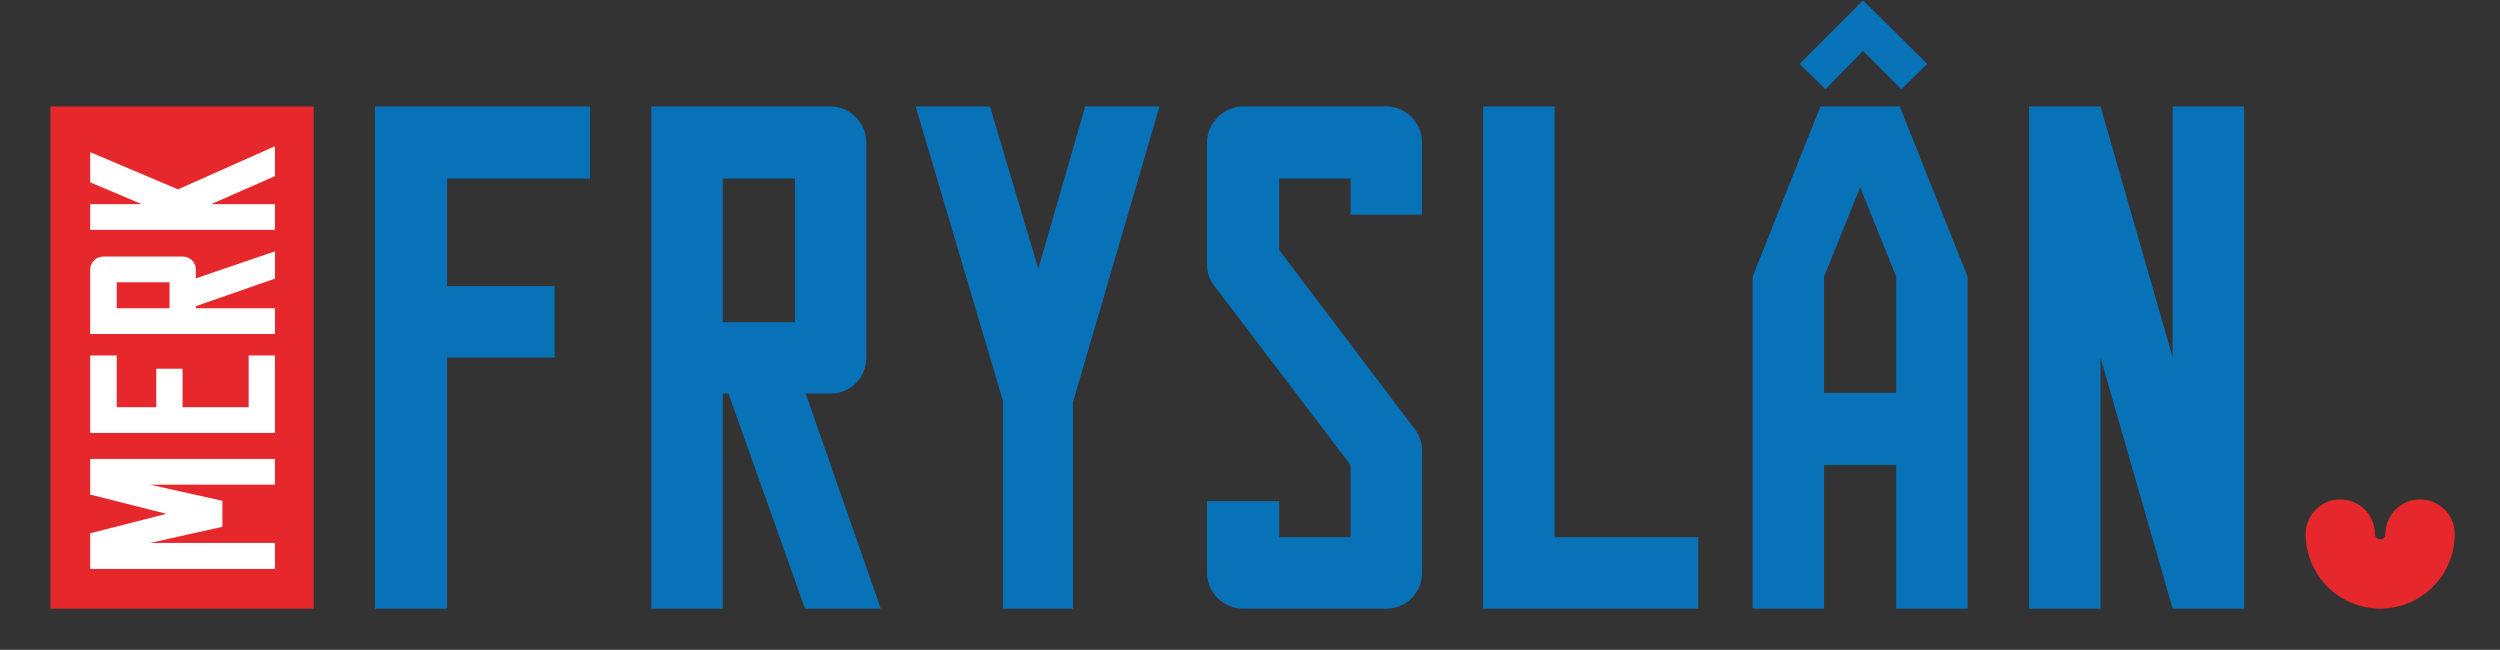 <svg xmlns="http://www.w3.org/2000/svg" id="Laag_1" version="1.1" viewBox="0 17.114 843.206 219.166">
    <rect x="0" y="17.114" width="843.206" height="219.166" fill="#333333" stroke="none"/>
    <defs>
        <style>.st2{fill:#e6272c}</style>
    </defs>
    <path d="M17.02 53.02h88.77V222.4H17.02z" class="st2"/>
    <path d="M126.47 53.02V222.4h24.34v-84.69h36.26v-24.09h-36.26V77.36h48.18V53.02h-72.52zm117.3 72.77h24.34V77.36h-24.34v48.43Zm48.43-60.6v72.52c0 6.81-5.35 12.17-12.17 12.17h-8.28l25.31 72.52h-25.55l-25.79-72.52h-1.95v72.52h-24.09V53.02h60.35c6.81 0 12.17 5.6 12.17 12.17m73.82-12.17-15.82 54.76-16.31-54.76h-25.06l29.44 99.29v70.09h23.61v-69.6l29.2-99.78h-25.06zm65.42 145.29h24.09v-24.34l-44.78-58.89c-2.19-2.68-3.65-5.11-3.65-8.52V65.19c0-6.57 5.6-12.17 12.17-12.17h48.43c6.57 0 11.92 5.6 11.92 12.17v24.33h-24.09V77.35h-24.09v24.09l44.78 59.14c2.19 2.68 3.41 5.11 3.41 8.52v41.13c0 6.81-5.35 12.17-11.92 12.17h-48.43c-6.57 0-12.17-5.35-12.17-12.17v-24.09h24.34v12.17h-.01Zm68.81-145.29V222.4h72.52v-24.09h-48.42V53.02h-24.1zm114.97 57.43 12.17-30.18 12.17 30.18v39.18h-24.33v-39.18ZM614 53.02l-22.88 57.43V222.4h24.1v-48.43h24.33v48.43h24.09V110.45l-22.88-57.43h-26.77.01Zm14.36-35.77-21.41 21.42 8.76 8.52 12.66-12.9 12.9 12.9 8.76-8.52-21.66-21.42h-.01Zm104.45 35.77v84.69l-24.34-84.69h-24.09V222.4h24.09v-84.69l24.34 84.69h24.09V53.02h-24.09z"
          style="fill:#0872b9"/>
    <path d="M827.9 196.32c.03.47.03.14.03 1.38 0 .07-.1 1.89-.06 1.12 0 .44-.05.87-.1 1.31-.22 1.88-.63 3.72-1.27 5.51-1.45 4.06-3.79 7.52-7 10.4-1.91 1.71-4.04 3.09-6.38 4.14-1.89.85-3.85 1.46-5.89 1.82-.97.17-1.94.29-2.92.34-.2.01-.41 0-.61.06h-1.8c-.08-.03-.16-.03-.24-.04-.39-.03-.79-.05-1.18-.09-1.05-.1-2.08-.25-3.11-.49-4.5-1.01-8.43-3.09-11.79-6.24-1.5-1.4-2.8-2.96-3.91-4.69-2.33-3.63-3.65-7.59-3.95-11.89 0-.12 0-.16-.03-.42-.05-.73-.07-.47-.04-1.47 0-.1.06-.96.07-1.06.02-.16.03-.31.06-.47.45-2.9 1.79-5.32 4.02-7.22 1.68-1.43 3.63-2.31 5.81-2.63.27-.04.54-.07.81-.11h1.84s.09.02.14.03c.57.04 1.12.14 1.67.27 2.25.55 4.17 1.66 5.76 3.34 1.52 1.61 2.5 3.5 2.95 5.66.17.8.22 1.62.25 2.44.04 1.25 1.37 2.06 2.5 1.52.66-.32 1-.86 1.02-1.6.02-.74.07-1.49.22-2.22.6-2.98 2.12-5.38 4.56-7.19 1.55-1.16 3.29-1.86 5.21-2.14.26-.04.52-.07.79-.11h1.84s.09.02.14.03c.57.04 1.12.14 1.67.27 2.53.62 4.64 1.94 6.3 3.95 1.41 1.71 2.26 3.67 2.56 5.87.03.2 0 0 .06.61"
          class="st2"/>
    <path d="m56.11 190.41-25.69-6.49v-12.01h62.31v8.68H50.65L75 186.03v8.76l-24.35 5.44h42.08V209H30.42v-12.01l25.69-6.58zm-3.4-48.93h8.86v12.98h22.3v-17.45h8.86v26.13H30.42v-26.13h8.95v17.45h13.34v-12.98zm40.02-64.97L71.6 85.8l.09.17h21.04v8.68H30.42v-8.68h17.37l-17.37-7.36V68.44l29.63 12.54 32.68-14.56v10.09zm-53.36 44.58h17.81v-8.77H39.37v8.77Zm-4.47-17.45h26.68c2.51 0 4.48 1.93 4.48 4.38V111l26.68-9.12v9.21l-26.68 9.29v.7h26.68v8.68H30.42v-21.74c0-2.45 2.06-4.38 4.48-4.38"
          style="fill:#fff"/>
</svg>
